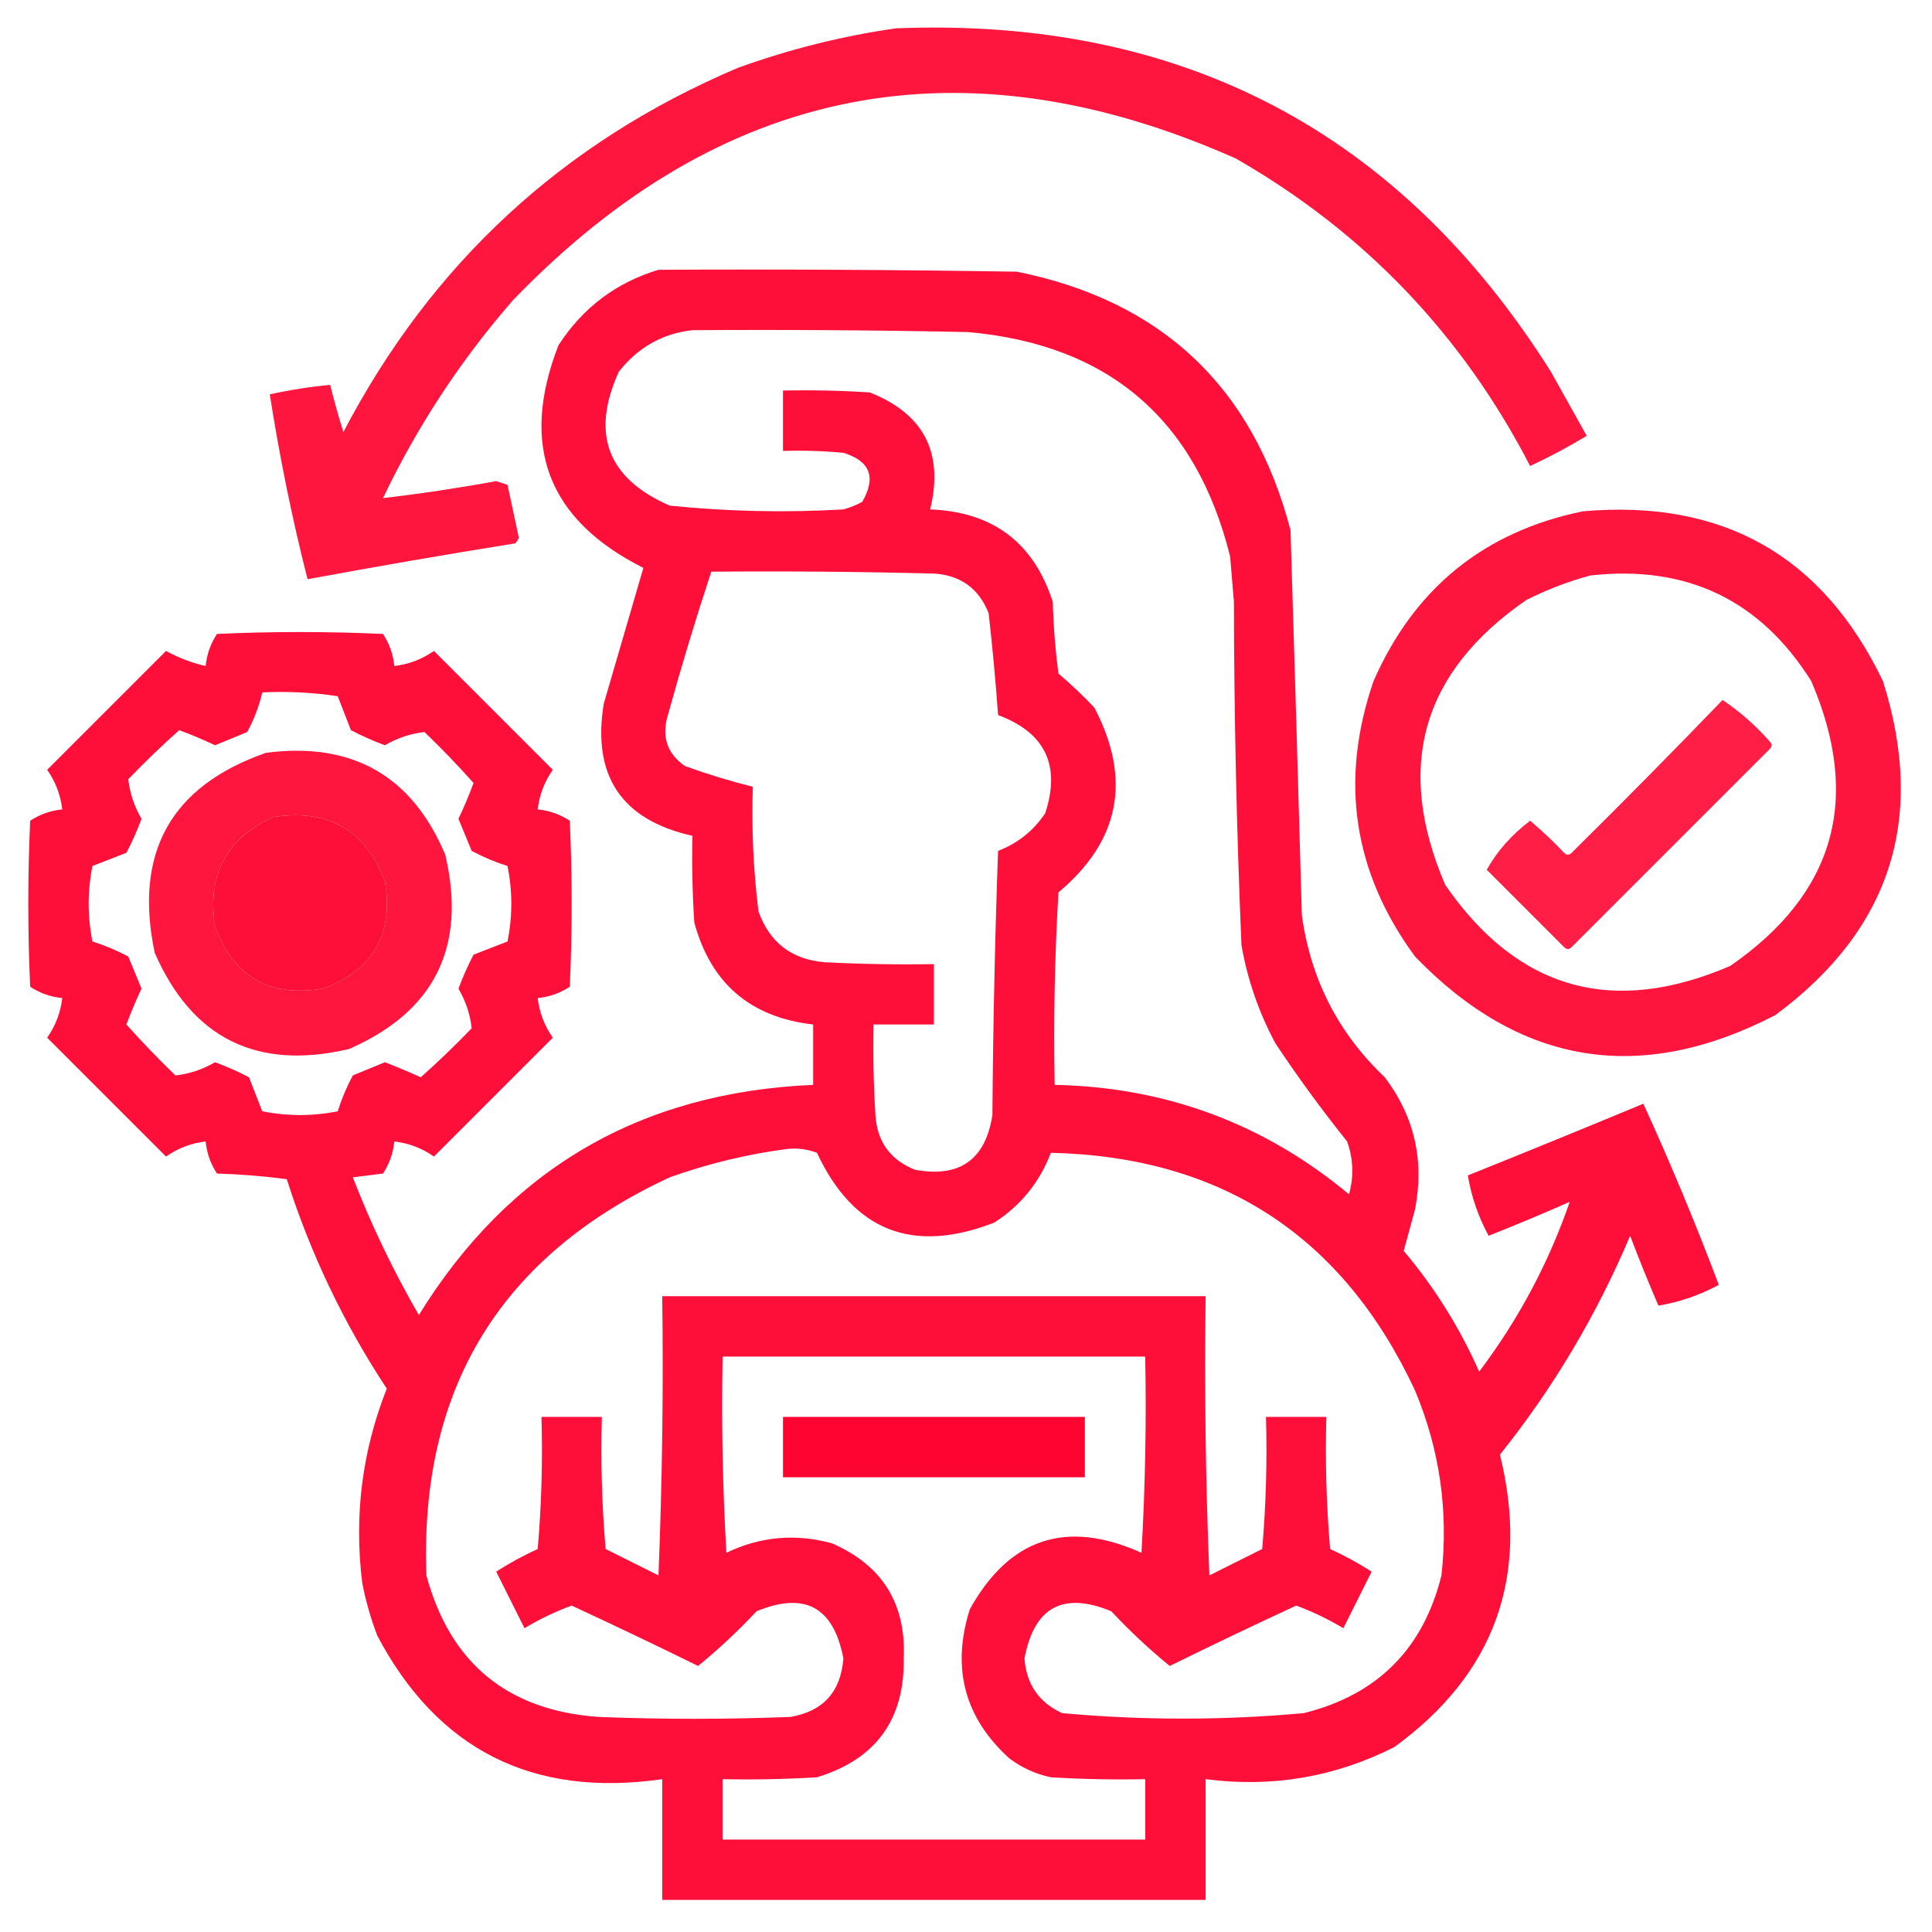 <?xml version="1.0" encoding="UTF-8"?>
<!DOCTYPE svg PUBLIC "-//W3C//DTD SVG 1.1//EN" "http://www.w3.org/Graphics/SVG/1.1/DTD/svg11.dtd">
<svg xmlns="http://www.w3.org/2000/svg" version="1.1" width="512px" height="512px" style="shape-rendering:geometricPrecision; text-rendering:geometricPrecision; image-rendering:optimizeQuality; fill-rule:evenodd; clip-rule:evenodd" xmlns:xlink="http://www.w3.org/1999/xlink">
<g><path style="opacity:0.929" fill="#fe0531" d="M 237.5,7.5 C 313.079,4.535 370.912,34.868 411,98.5C 414.167,104.167 417.333,109.833 420.5,115.5C 415.659,118.421 410.659,121.088 405.5,123.5C 387.514,88.681 361.514,61.514 327.5,42C 254.983,9.836 191.15,22.337 136,79.5C 122.142,95.376 110.642,112.876 101.5,132C 111.485,130.837 121.485,129.337 131.5,127.5C 132.5,127.833 133.5,128.167 134.5,128.5C 135.5,133.167 136.5,137.833 137.5,142.5C 137.291,143.086 136.957,143.586 136.5,144C 118.114,146.953 99.78,150.12 81.5,153.5C 77.4,137.333 74.067,120.999 71.5,104.5C 76.834,103.331 82.168,102.498 87.5,102C 88.538,106.184 89.705,110.35 91,114.5C 114.338,69.827 149.171,37.66 195.5,18C 209.271,13.019 223.271,9.519 237.5,7.5 Z"/></g>
<g><path style="opacity:0.956" fill="#fe0531" d="M 174.5,71.5 C 206.168,71.333 237.835,71.5 269.5,72C 307.924,79.757 332.091,102.591 342,140.5C 343.055,174.48 344.055,208.48 345,242.5C 347.318,259.471 354.651,273.804 367,285.5C 374.849,295.902 377.516,307.569 375,320.5C 373.957,324.275 372.957,327.942 372,331.5C 380.181,341.19 386.848,351.857 392,363.5C 402.39,349.718 410.39,334.718 416,318.5C 408.906,321.629 401.739,324.629 394.5,327.5C 391.742,322.39 389.909,317.057 389,311.5C 404.523,305.269 420.023,298.935 435.5,292.5C 442.701,308.24 449.368,324.24 455.5,340.5C 450.39,343.258 445.057,345.091 439.5,346C 436.871,339.905 434.371,333.738 432,327.5C 423.12,348.511 411.62,367.845 397.5,385.5C 405.457,417.811 396.124,443.644 369.5,463C 353.779,470.952 337.112,473.785 319.5,471.5C 319.5,482.167 319.5,492.833 319.5,503.5C 271.5,503.5 223.5,503.5 175.5,503.5C 175.5,492.833 175.5,482.167 175.5,471.5C 141.183,476.426 116.017,463.759 100,433.5C 98.26,428.946 96.926,424.279 96,419.5C 93.789,401.717 95.956,384.55 102.5,368C 91.132,350.762 82.299,332.262 76,312.5C 69.915,311.688 63.748,311.188 57.5,311C 55.804,308.413 54.804,305.579 54.5,302.5C 50.668,302.944 47.168,304.278 44,306.5C 33.5,296 23,285.5 12.5,275C 14.722,271.832 16.056,268.332 16.5,264.5C 13.421,264.196 10.588,263.196 8,261.5C 7.333,246.833 7.333,232.167 8,217.5C 10.588,215.804 13.421,214.804 16.5,214.5C 16.056,210.668 14.722,207.168 12.5,204C 23,193.5 33.5,183 44,172.5C 47.324,174.33 50.824,175.663 54.5,176.5C 54.804,173.421 55.804,170.587 57.5,168C 72.167,167.333 86.833,167.333 101.5,168C 103.196,170.587 104.196,173.421 104.5,176.5C 108.332,176.056 111.832,174.722 115,172.5C 125.5,183 136,193.5 146.5,204C 144.278,207.168 142.944,210.668 142.5,214.5C 145.579,214.804 148.413,215.804 151,217.5C 151.667,232.167 151.667,246.833 151,261.5C 148.413,263.196 145.579,264.196 142.5,264.5C 142.944,268.332 144.278,271.832 146.5,275C 136,285.5 125.5,296 115,306.5C 111.832,304.278 108.332,302.944 104.5,302.5C 104.196,305.579 103.196,308.413 101.5,311C 98.833,311.333 96.167,311.667 93.5,312C 98.387,324.608 104.22,336.775 111,348.5C 134.885,309.795 169.718,289.462 215.5,287.5C 215.5,282.167 215.5,276.833 215.5,271.5C 198.889,269.613 188.389,260.613 184,244.5C 183.5,236.841 183.334,229.174 183.5,221.5C 164.72,217.292 156.887,205.626 160,186.5C 163.501,174.494 167.001,162.494 170.5,150.5C 145.143,137.768 137.643,118.101 148,91.5C 154.445,81.54 163.279,74.874 174.5,71.5 Z M 183.5,87.5 C 207.836,87.333 232.169,87.5 256.5,88C 293.798,91.296 316.965,111.13 326,147.5C 326.333,151.5 326.667,155.5 327,159.5C 327.047,189.868 327.714,220.201 329,250.5C 330.607,259.654 333.607,268.32 338,276.5C 343.947,285.447 350.28,294.114 357,302.5C 358.647,307.113 358.813,311.78 357.5,316.5C 334.995,297.772 308.995,288.106 279.5,287.5C 279.167,270.487 279.501,253.487 280.5,236.5C 296.803,222.827 299.97,206.493 290,187.5C 286.985,184.317 283.818,181.317 280.5,178.5C 279.669,172.193 279.169,165.859 279,159.5C 273.952,143.799 263.119,135.632 246.5,135C 250.164,119.993 244.83,109.66 230.5,104C 222.841,103.5 215.174,103.334 207.5,103.5C 207.5,108.833 207.5,114.167 207.5,119.5C 212.844,119.334 218.177,119.501 223.5,120C 230.592,122.159 232.258,126.493 228.5,133C 226.913,133.862 225.246,134.529 223.5,135C 208.126,135.899 192.793,135.566 177.5,134C 160.991,126.814 156.491,114.98 164,98.5C 169.088,92.046 175.588,88.38 183.5,87.5 Z M 188.5,151.5 C 208.169,151.333 227.836,151.5 247.5,152C 254.566,152.447 259.399,155.947 262,162.5C 263.014,171.472 263.848,180.472 264.5,189.5C 276.98,194.152 281.147,202.819 277,215.5C 273.916,220.133 269.75,223.466 264.5,225.5C 263.667,248.826 263.167,272.16 263,295.5C 261.153,307.343 254.32,312.176 242.5,310C 235.947,307.399 232.447,302.566 232,295.5C 231.5,287.507 231.334,279.507 231.5,271.5C 236.833,271.5 242.167,271.5 247.5,271.5C 247.5,266.167 247.5,260.833 247.5,255.5C 237.828,255.666 228.161,255.5 218.5,255C 209.75,254.247 203.917,249.747 201,241.5C 199.65,230.549 199.15,219.549 199.5,208.5C 193.428,206.977 187.428,205.143 181.5,203C 176.78,199.702 175.28,195.202 177,189.5C 180.53,176.706 184.363,164.04 188.5,151.5 Z M 69.5,183.5 C 76.2,183.17 82.867,183.503 89.5,184.5C 90.667,187.5 91.833,190.5 93,193.5C 95.9,195.024 98.9,196.357 102,197.5C 105.349,195.56 108.849,194.393 112.5,194C 117.015,198.348 121.349,202.848 125.5,207.5C 124.305,210.724 122.971,213.891 121.5,217C 122.667,219.833 123.833,222.667 125,225.5C 128.027,227.122 131.194,228.455 134.5,229.5C 135.833,236.167 135.833,242.833 134.5,249.5C 131.5,250.667 128.5,251.833 125.5,253C 123.976,255.899 122.643,258.899 121.5,262C 123.44,265.349 124.607,268.849 125,272.5C 120.652,277.015 116.152,281.349 111.5,285.5C 108.374,284.069 105.207,282.736 102,281.5C 99.167,282.667 96.333,283.833 93.5,285C 91.878,288.027 90.545,291.194 89.5,294.5C 82.833,295.833 76.167,295.833 69.5,294.5C 68.333,291.5 67.167,288.5 66,285.5C 63.1,283.976 60.1,282.643 57,281.5C 53.651,283.44 50.151,284.607 46.5,285C 41.985,280.652 37.651,276.152 33.5,271.5C 34.695,268.276 36.029,265.109 37.5,262C 36.333,259.167 35.167,256.333 34,253.5C 30.973,251.878 27.806,250.545 24.5,249.5C 23.167,242.833 23.167,236.167 24.5,229.5C 27.5,228.333 30.5,227.167 33.5,226C 35.023,223.101 36.357,220.101 37.5,217C 35.56,213.651 34.393,210.151 34,206.5C 38.348,201.985 42.848,197.651 47.5,193.5C 50.724,194.695 53.891,196.029 57,197.5C 59.833,196.333 62.667,195.167 65.5,194C 67.326,190.688 68.659,187.188 69.5,183.5 Z M 72.5,216.5 C 86.981,214.318 96.814,219.985 102,233.5C 104.366,247.606 98.866,257.106 85.5,262C 71.394,264.366 61.894,258.866 57,245.5C 54.831,231.834 59.998,222.167 72.5,216.5 Z M 208.5,304.5 C 211.247,304.187 213.914,304.52 216.5,305.5C 226.191,326.239 241.858,332.406 263.5,324C 270.49,319.504 275.49,313.337 278.5,305.5C 323.714,306.552 355.88,327.552 375,368.5C 381.563,384.214 383.896,400.547 382,417.5C 377.167,437 365,449.167 345.5,454C 324.144,455.936 302.81,455.936 281.5,454C 275.338,451.192 272.004,446.358 271.5,439.5C 274.068,425.883 281.735,421.717 294.5,427C 299.377,432.213 304.544,437.046 310,441.5C 321.111,436.028 332.278,430.694 343.5,425.5C 347.86,427.096 352.026,429.096 356,431.5C 358.5,426.5 361,421.5 363.5,416.5C 359.993,414.246 356.327,412.246 352.5,410.5C 351.501,398.852 351.168,387.186 351.5,375.5C 346.167,375.5 340.833,375.5 335.5,375.5C 335.832,387.186 335.499,398.852 334.5,410.5C 329.833,412.833 325.167,415.167 320.5,417.5C 319.5,392.842 319.167,368.176 319.5,343.5C 271.5,343.5 223.5,343.5 175.5,343.5C 175.833,368.176 175.5,392.842 174.5,417.5C 169.833,415.167 165.167,412.833 160.5,410.5C 159.501,398.852 159.168,387.186 159.5,375.5C 154.167,375.5 148.833,375.5 143.5,375.5C 143.832,387.186 143.499,398.852 142.5,410.5C 138.673,412.246 135.007,414.246 131.5,416.5C 134,421.5 136.5,426.5 139,431.5C 142.974,429.096 147.14,427.096 151.5,425.5C 162.722,430.694 173.889,436.028 185,441.5C 190.456,437.046 195.623,432.213 200.5,427C 213.265,421.717 220.932,425.883 223.5,439.5C 222.837,448.328 218.171,453.494 209.5,455C 192.5,455.667 175.5,455.667 158.5,455C 134.448,453.23 119.281,440.73 113,417.5C 111.179,367.959 132.679,332.793 177.5,312C 187.705,308.364 198.038,305.864 208.5,304.5 Z M 191.5,359.5 C 228.833,359.5 266.167,359.5 303.5,359.5C 303.833,376.846 303.5,394.179 302.5,411.5C 282.643,402.584 267.476,407.584 257,426.5C 252.106,442.064 255.606,455.23 267.5,466C 270.789,468.478 274.456,470.144 278.5,471C 286.827,471.5 295.16,471.666 303.5,471.5C 303.5,476.833 303.5,482.167 303.5,487.5C 266.167,487.5 228.833,487.5 191.5,487.5C 191.5,482.167 191.5,476.833 191.5,471.5C 199.84,471.666 208.173,471.5 216.5,471C 232.076,466.259 239.743,455.759 239.5,439.5C 240.161,424.991 233.828,414.824 220.5,409C 210.803,406.355 201.469,407.188 192.5,411.5C 191.5,394.179 191.167,376.846 191.5,359.5 Z"/></g>
<g><path style="opacity:0.932" fill="#fe0531" d="M 419.5,135.5 C 456.533,132.258 483.033,147.258 499,180.5C 510.523,216.929 501.023,246.429 470.5,269C 434.717,287.526 402.884,282.359 375,253.5C 358.603,231.169 354.937,206.836 364,180.5C 374.813,155.864 393.313,140.864 419.5,135.5 Z M 421.5,152.5 C 447.01,149.674 466.51,159.007 480,180.5C 493.412,211.703 486.245,236.87 458.5,256C 427.297,269.412 402.13,262.245 383,234.5C 369.588,203.297 376.755,178.13 404.5,159C 410.054,156.21 415.721,154.043 421.5,152.5 Z"/></g>
<g><path style="opacity:0.898" fill="#fe0531" d="M 456.5,185.5 C 461.072,188.563 465.239,192.23 469,196.5C 469.667,197.167 469.667,197.833 469,198.5C 451.5,216 434,233.5 416.5,251C 415.833,251.667 415.167,251.667 414.5,251C 407.667,244.167 400.833,237.333 394,230.5C 396.782,225.532 400.616,221.198 405.5,217.5C 408.651,220.15 411.651,222.984 414.5,226C 415.167,226.667 415.833,226.667 416.5,226C 430.035,212.632 443.369,199.132 456.5,185.5 Z"/></g>
<g><path style="opacity:0.926" fill="#fe0531" d="M 70.5,199.5 C 93.329,196.547 109.163,205.547 118,226.5C 123.718,250.897 115.218,268.064 92.5,278C 68.103,283.718 50.936,275.218 41,252.5C 35.424,225.977 45.257,208.31 70.5,199.5 Z M 72.5,216.5 C 59.998,222.167 54.831,231.834 57,245.5C 61.894,258.866 71.394,264.366 85.5,262C 98.866,257.106 104.366,247.606 102,233.5C 96.814,219.985 86.981,214.318 72.5,216.5 Z"/></g>
<g><path style="opacity:1" fill="#fe0531" d="M 207.5,375.5 C 234.167,375.5 260.833,375.5 287.5,375.5C 287.5,380.833 287.5,386.167 287.5,391.5C 260.833,391.5 234.167,391.5 207.5,391.5C 207.5,386.167 207.5,380.833 207.5,375.5 Z"/></g>
</svg>
